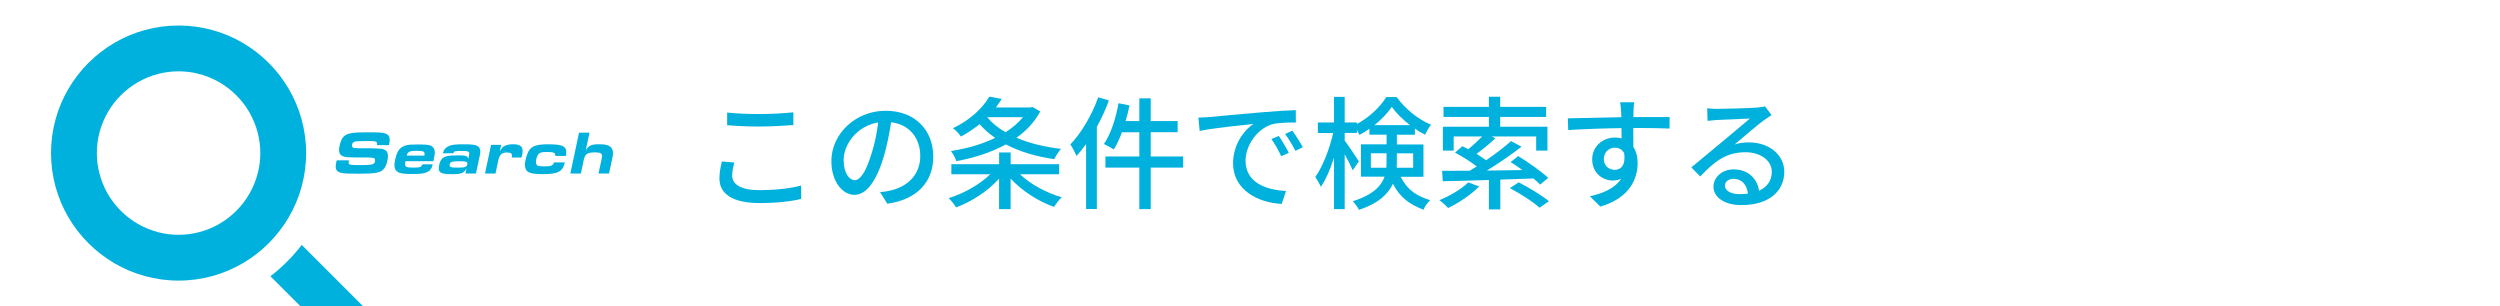 <?xml version="1.0" encoding="UTF-8"?><svg id="_レイヤー_2" xmlns="http://www.w3.org/2000/svg" xmlns:xlink="http://www.w3.org/1999/xlink" viewBox="0 0 490 60"><defs><style>.cls-1{fill:#fff;}.cls-2{fill:#00b1dd;}.cls-3{clip-path:url(#clippath);}.cls-4{fill:none;}</style><clipPath id="clippath"><rect class="cls-4" width="490" height="60"/></clipPath></defs><g id="_下段帯"><g><g><rect class="cls-1" width="490" height="60"/><g><path class="cls-2" d="M143.94,31.85c-.26,.91-.43,1.73-.43,2.59,0,1.66,1.66,2.83,5.28,2.83,3.26,0,6.31-.36,8.23-.91l.02,2.62c-1.87,.48-4.8,.82-8.18,.82-5.09,0-7.85-1.7-7.85-4.8,0-1.3,.26-2.42,.48-3.36l2.45,.22Zm-1.42-9.79c1.73,.19,3.94,.29,6.36,.29s4.85-.14,6.62-.34v2.5c-1.63,.12-4.39,.29-6.6,.29-2.45,0-4.49-.1-6.38-.26v-2.47Z"/><path class="cls-2" d="M172.5,37.66c.84-.07,1.54-.19,2.11-.34,3.05-.7,5.76-2.9,5.76-6.74,0-3.46-2.06-6.17-5.71-6.62-.34,2.14-.77,4.44-1.42,6.67-1.44,4.85-3.41,7.56-5.78,7.56s-4.51-2.66-4.51-6.62c0-5.28,4.68-9.86,10.63-9.86s9.34,3.98,9.34,8.98-3.19,8.42-9,9.24l-1.42-2.26Zm-1.68-7.54c.6-1.87,1.06-4.03,1.3-6.12-4.27,.7-6.77,4.42-6.77,7.34,0,2.74,1.22,3.98,2.18,3.98,1.03,0,2.18-1.54,3.29-5.21Z"/><path class="cls-2" d="M199.91,34.15c2.06,1.97,5.18,3.65,8.18,4.51-.5,.46-1.15,1.32-1.49,1.9-3.1-1.1-6.31-3.14-8.52-5.57v6h-2.26v-5.98c-2.18,2.45-5.4,4.51-8.42,5.64-.34-.55-.98-1.37-1.46-1.82,2.93-.89,6.1-2.66,8.14-4.68h-7.61v-1.97h9.36v-2.3h2.26v2.3h9.5v1.97h-7.68Zm3.98-12.31c-1.1,2.06-2.71,3.77-4.66,5.16,2.52,1.08,5.5,1.8,8.74,2.18-.48,.5-1.06,1.42-1.34,2.02-3.55-.53-6.77-1.46-9.48-2.9-2.9,1.61-6.31,2.66-9.7,3.29-.19-.58-.67-1.49-1.06-1.99,3-.46,6.05-1.3,8.66-2.57-1.15-.79-2.16-1.68-3.05-2.69-1.08,.86-2.28,1.7-3.67,2.42-.31-.5-1.06-1.3-1.56-1.63,3.53-1.68,5.9-4.06,7.13-6.19l2.45,.46c-.36,.55-.74,1.1-1.15,1.66h6.77l.38-.1,1.54,.89Zm-10.39,1.15c.94,1.13,2.14,2.09,3.58,2.93,1.34-.86,2.5-1.82,3.41-2.95h-6.96l-.02,.02Z"/><path class="cls-2" d="M217.33,19.7c-.62,1.75-1.44,3.5-2.35,5.18v16.08h-2.11v-12.72c-.6,.84-1.25,1.66-1.87,2.33-.22-.53-.84-1.73-1.22-2.26,2.18-2.26,4.22-5.74,5.47-9.24l2.09,.62Zm14.57,13.15h-6.36v8.14h-2.23v-8.14h-6.65v-2.18h6.65v-4.75h-3.41c-.48,1.3-1.01,2.47-1.61,3.38-.43-.31-1.39-.84-1.92-1.08,1.34-1.92,2.33-4.99,2.86-7.99l2.16,.43c-.22,1.03-.48,2.06-.77,3.07h2.69v-4.46h2.23v4.46h5.28v2.18h-5.28v4.75h6.36v2.18Z"/><path class="cls-2" d="M237.1,22.94c1.73-.17,5.98-.58,10.34-.94,2.52-.22,4.92-.36,6.53-.41l.02,2.42c-1.32,0-3.38,.02-4.63,.34-3.14,.96-5.23,4.32-5.23,7.13,0,4.34,4.03,5.76,7.94,5.95l-.86,2.54c-4.66-.24-9.53-2.74-9.53-7.97,0-3.6,2.09-6.48,4.01-7.7-2.06,.22-7.9,.79-10.56,1.37l-.24-2.62c.91-.02,1.73-.07,2.21-.12Zm15.51,7.01l-1.49,.67c-.58-1.22-1.2-2.33-1.92-3.36l1.44-.62c.58,.84,1.46,2.3,1.97,3.31Zm2.74-1.1l-1.46,.72c-.62-1.22-1.25-2.28-2.02-3.31l1.44-.65c.58,.82,1.51,2.26,2.04,3.24Z"/><path class="cls-2" d="M274.52,34.63c1.37,2.71,3.22,3.79,5.79,4.61-.5,.46-1.06,1.22-1.3,1.87-2.62-1.01-4.56-2.3-6-5.09-.94,2.02-2.83,3.86-6.65,5.11-.22-.46-.84-1.32-1.22-1.68,3.96-1.25,5.59-2.98,6.24-4.82h-4.63v-6.34h5.02v-1.9h-3.36v-1.15c-.65,.46-1.3,.86-1.97,1.2-.12-.29-.29-.62-.48-.96v.58h-2.4v1.51c.65,.84,2.42,3.46,2.78,4.06l-1.2,1.75c-.31-.74-.96-2.02-1.58-3.14v10.75h-2.09v-10.1c-.72,2.26-1.63,4.37-2.59,5.74-.24-.6-.74-1.46-1.08-1.94,1.44-1.99,2.81-5.54,3.5-8.62h-3v-2.06h3.17v-5.02h2.09v5.02h2.4v.29c2.4-1.27,4.58-3.36,5.76-5.28h2.02c1.68,2.33,4.25,4.42,6.75,5.42-.43,.55-.89,1.34-1.18,1.97-.65-.34-1.32-.74-1.99-1.2v1.2h-3.53v1.9h5.21v6.34h-4.46Zm-2.81-1.75c.05-.36,.05-.7,.05-1.06v-1.78h-3.07v2.83h3.02Zm4.66-8.35c-1.42-1.08-2.71-2.35-3.58-3.58-.79,1.2-2.02,2.47-3.41,3.58h6.98Zm-2.59,5.52v1.82c0,.34,0,.67-.02,1.01h3.22v-2.83h-3.19Z"/><path class="cls-2" d="M289.91,36.55c-1.61,1.63-4.03,3.24-6.07,4.22-.38-.41-1.2-1.2-1.73-1.54,2.06-.84,4.32-2.14,5.66-3.48l2.14,.79Zm4.15-1.34v5.83h-2.23v-5.76c-3.43,.12-6.6,.19-9.05,.24l-.12-2.04c1.51,0,3.36,0,5.4-.02,.46-.26,.91-.55,1.39-.84-1.18-.91-2.86-1.97-4.27-2.71l1.44-1.25c.36,.17,.74,.36,1.15,.58,.94-.74,1.94-1.68,2.74-2.5h-5.59v2.78h-2.11v-4.68h9.02v-1.92h-8.9v-1.97h8.9v-1.99h2.21v1.99h9v1.97h-9v1.92h9.26v4.68h-2.21v-2.78h-8.76l.77,.36c-1.15,1.08-2.52,2.21-3.7,3.05,.7,.43,1.34,.86,1.87,1.27,1.82-1.25,3.62-2.62,4.9-3.77l2.04,1.1c-1.99,1.56-4.46,3.26-6.79,4.68,2.23-.02,4.61-.07,6.96-.1-.77-.58-1.56-1.1-2.3-1.56l1.49-1.18c1.99,1.22,4.58,3.05,5.88,4.27l-1.58,1.32c-.34-.36-.79-.77-1.32-1.2l-6.48,.22Zm3.6,.53c1.94,.98,4.56,2.57,5.93,3.7l-1.85,1.27c-1.2-1.13-3.77-2.76-5.81-3.84l1.73-1.13Z"/><path class="cls-2" d="M327.23,25.2c-1.42-.07-3.65-.12-7.11-.12,.02,1.27,.02,2.66,.02,3.72,.55,.86,.84,1.94,.84,3.17,0,3.17-1.68,6.89-7.32,8.52l-2.04-2.02c2.78-.62,4.97-1.66,6.12-3.43-.48,.22-1.03,.34-1.66,.34-1.92,0-4.01-1.44-4.01-4.15,0-2.5,2.04-4.27,4.44-4.27,.48,0,.91,.05,1.32,.17l-.02-2.02c-3.6,.05-7.49,.19-10.44,.38l-.07-2.3c2.69-.02,7.1-.17,10.49-.22-.02-.5-.02-.94-.05-1.2-.05-.6-.12-1.39-.19-1.73h2.74c-.05,.31-.12,1.39-.12,1.73-.02,.29-.02,.7-.02,1.18h7.1l-.02,2.26Zm-10.71,8.09c1.22,0,2.14-.98,1.82-3.24-.38-.77-1.06-1.1-1.85-1.1-1.08,0-2.14,.82-2.14,2.23,0,1.32,1.01,2.11,2.16,2.11Z"/><path class="cls-2" d="M347.22,22.56c-.48,.31-1.03,.67-1.46,.98-1.22,.86-4.1,3.38-5.79,4.78,.96-.31,1.87-.41,2.81-.41,3.98,0,6.94,2.45,6.94,5.76,0,3.82-3.05,6.53-8.38,6.53-3.29,0-5.5-1.49-5.5-3.62,0-1.75,1.61-3.38,3.94-3.38,2.95,0,4.66,1.9,4.99,4.18,1.61-.72,2.5-1.99,2.5-3.72,0-2.23-2.26-3.82-5.16-3.82-3.79,0-6.05,1.78-8.86,4.75l-1.75-1.78c1.85-1.51,4.83-4.01,6.22-5.16,1.32-1.1,4.06-3.38,5.26-4.42-1.25,.05-5.3,.22-6.55,.29-.6,.05-1.22,.1-1.75,.17l-.07-2.47c.6,.07,1.32,.12,1.9,.12,1.25,0,6.62-.14,7.92-.26,.82-.1,1.25-.14,1.51-.24l1.3,1.73Zm-4.63,15.39c-.19-1.75-1.22-2.9-2.81-2.9-.98,0-1.7,.58-1.7,1.32,0,1.03,1.22,1.68,2.83,1.68,.6,0,1.15-.02,1.68-.1Z"/></g></g><g><path class="cls-2" d="M68.37,31.45c-.04,.22-.05,.3-.05,.42,0,.22,.13,.36,.35,.41,.23,.05,.89,.08,1.5,.08,1.01,0,2.03-.02,2.33-.06,.73-.08,1.02-.34,1.02-.88,0-.23-.11-.4-.29-.46q-.24-.08-1.51-.1h-2.21c-1.09,0-1.76-.06-2.15-.18-.6-.19-.9-.6-.9-1.24,0-.92,.37-2.09,.83-2.59,.66-.73,1.67-.92,4.8-.92,2.39,0,2.97,.05,3.56,.28,.49,.19,.74,.59,.74,1.19,0,.29-.04,.58-.16,1.04h-2.36c.02-.13,.04-.22,.04-.28,0-.43-.29-.52-1.69-.52-1,0-2.06,.04-2.45,.07-.49,.05-.79,.36-.79,.82,0,.17,.07,.3,.18,.37,.2,.13,.22,.13,1.19,.16h2.27c.14,0,.55,.01,1.19,.04,.89,.04,1.18,.07,1.52,.24,.48,.2,.71,.6,.71,1.21,0,.91-.34,2-.79,2.54-.65,.77-1.65,.96-4.99,.96-2.11,0-2.76-.04-3.38-.17-.74-.17-1.08-.55-1.08-1.21,0-.36,.04-.61,.19-1.24h2.39Z"/><path class="cls-2" d="M84.82,32.22c-.19,.83-.53,1.26-1.18,1.55-.58,.25-1.27,.34-2.78,.34s-2.35-.11-2.77-.32c-.54-.29-.78-.74-.78-1.44,0-.41,.14-1.2,.35-1.85,.35-1.15,.94-1.75,1.96-2.02,.41-.12,1.15-.17,2.31-.17,.97,0,1.76,.05,2.19,.14,.7,.14,1.1,.68,1.1,1.44,0,.31-.02,.53-.16,1.1l-.12,.61h-5.47c-.06,.29-.08,.42-.08,.58,0,.55,.32,.67,1.74,.67,1.19,0,1.49-.12,1.66-.64h2.03Zm-1.64-1.72c.02-.14,.04-.23,.04-.32,0-.5-.3-.62-1.61-.62-.85,0-1.22,.06-1.49,.26-.23,.17-.34,.36-.4,.68h3.45Z"/><path class="cls-2" d="M91.44,33.01c-.46,.91-1.01,1.13-2.83,1.13-2.04,0-2.61-.25-2.61-1.15,0-.61,.25-1.43,.55-1.79,.38-.44,.92-.65,1.87-.71,.26-.02,.92-.04,1.51-.04,1.36,0,1.76,.14,1.85,.7l.13-.61c.06-.24,.07-.36,.07-.43,0-.43-.28-.53-1.57-.53s-1.42,.05-1.55,.46h-2.06c.19-.73,.47-1.08,1.13-1.39,.6-.29,1.26-.37,3.09-.37,1.5,0,2.15,.1,2.61,.37,.34,.19,.52,.59,.52,1.1q0,.22-.12,.79l-.74,3.47h-2.06l.22-1Zm-2.78-1.31c-.34,.08-.54,.34-.54,.67,0,.18,.1,.31,.28,.38,.24,.08,.37,.1,1.42,.1,.71,0,1.03-.02,1.27-.1,.31-.08,.53-.37,.53-.68,0-.38-.31-.47-1.7-.47-.6,0-1.01,.04-1.25,.1Z"/><path class="cls-2" d="M96.25,28.4h1.98l-.26,1.25c.37-.62,.49-.77,.77-.95,.41-.28,1.08-.43,1.82-.43,1.29,0,1.88,.41,1.88,1.31,0,.31-.06,.68-.22,1.3h-1.93c.05-.19,.06-.29,.06-.41,0-.4-.29-.58-.95-.58-1.03,0-1.49,.41-1.73,1.54l-.55,2.58h-2.06l1.19-5.6Z"/><path class="cls-2" d="M108.83,30.55s.01-.11,.01-.12c0-.5-.34-.64-1.67-.64-.83,0-1.2,.07-1.49,.29-.35,.26-.64,1.04-.64,1.72,0,.32,.16,.59,.41,.7,.17,.07,.6,.11,1.22,.11,1.36,0,1.73-.16,1.92-.78h2.12c-.41,1.8-1.34,2.3-4.28,2.3-1.43,0-2.36-.12-2.81-.37-.5-.28-.73-.72-.73-1.44,0-.92,.4-2.25,.86-2.91,.59-.84,1.57-1.13,3.8-1.13,1.44,0,2.43,.14,2.85,.41,.41,.25,.59,.59,.59,1.09,0,.23-.02,.43-.08,.78h-2.1Z"/><path class="cls-2" d="M113.48,26h2.06l-.73,3.43c.56-.91,1.13-1.16,2.61-1.16,1.2,0,1.85,.16,2.25,.54,.32,.3,.47,.66,.47,1.19,0,.28-.04,.61-.13,1.01l-.64,3h-2.06l.58-2.7q.12-.56,.12-.74c0-.5-.38-.7-1.35-.7-1.55,0-2,.3-2.25,1.49l-.56,2.65h-2.06l1.7-8Z"/></g><g class="cls-3"><g><path class="cls-2" d="M56.58,42.61c2.17-3.7,3.42-8.02,3.42-12.61s-1.25-8.91-3.42-12.61c-2.17-3.7-5.27-6.8-8.97-8.97-3.7-2.17-8.02-3.42-12.61-3.42s-8.91,1.25-12.61,3.42c-3.7,2.17-6.8,5.27-8.97,8.97-2.17,3.7-3.42,8.02-3.42,12.61s1.25,8.91,3.42,12.61c2.17,3.7,5.27,6.8,8.97,8.97,3.7,2.17,8.02,3.42,12.61,3.42s8.91-1.25,12.61-3.42c3.7-2.17,6.8-5.27,8.97-8.97Zm-17.7,2.93c-1.24,.31-2.54,.48-3.88,.48s-2.64-.16-3.88-.48c-5.72-1.43-10.23-5.94-11.66-11.66-.31-1.24-.48-2.54-.48-3.88s.16-2.64,.48-3.88c1.43-5.72,5.94-10.23,11.66-11.66,1.24-.31,2.54-.48,3.88-.48s2.64,.16,3.88,.48c5.72,1.43,10.23,5.94,11.66,11.66,.31,1.24,.48,2.54,.48,3.88s-.16,2.64-.48,3.88c-1.43,5.72-5.94,10.23-11.66,11.66Z"/><path class="cls-2" d="M53,54.14c2.3-1.76,4.38-3.84,6.14-6.14l17.87,17.87-6.14,6.14-17.87-17.87Z"/></g></g></g></g></svg>